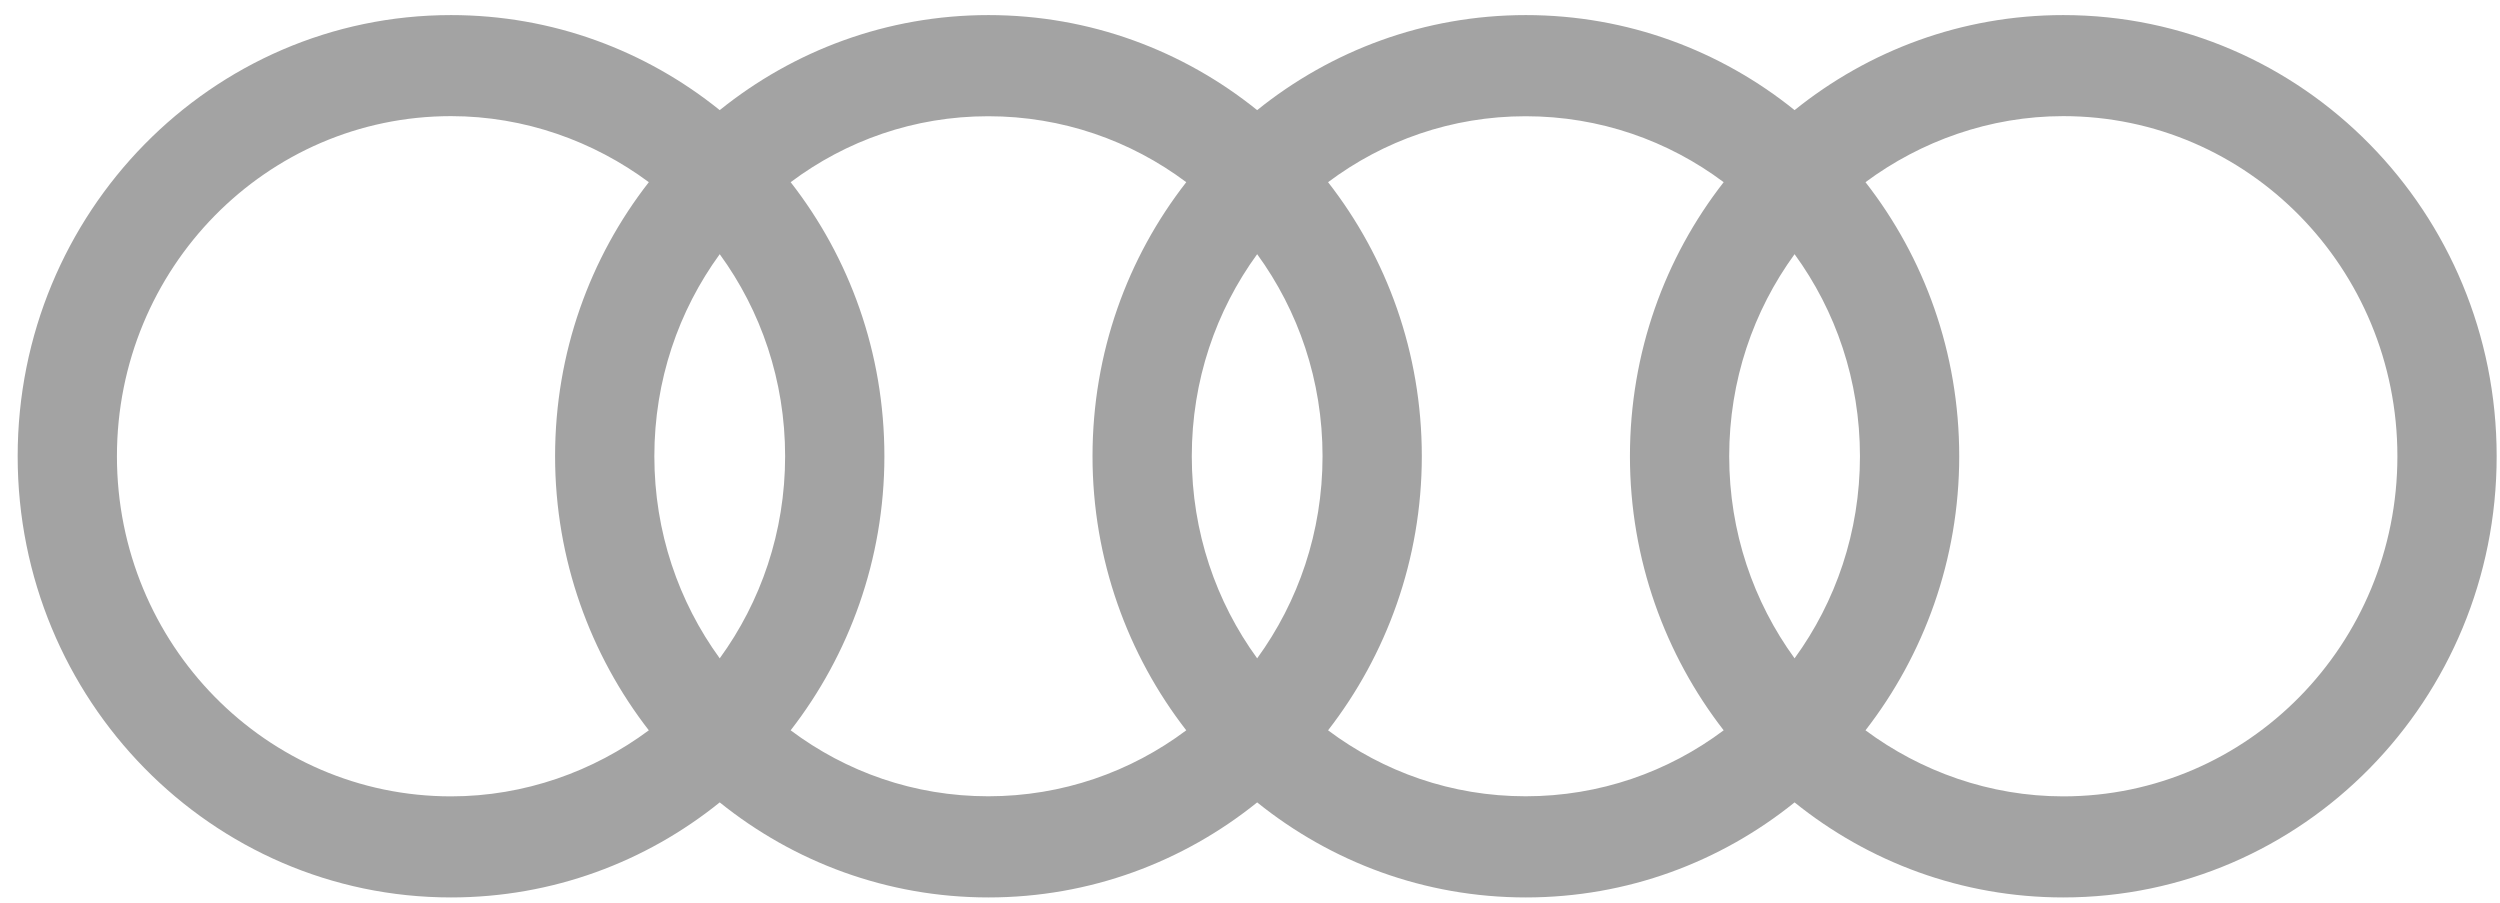 <?xml version="1.0" encoding="UTF-8"?>
<svg width="119px" height="43px" viewBox="0 0 119 43" version="1.1" xmlns="http://www.w3.org/2000/svg" xmlns:xlink="http://www.w3.org/1999/xlink">
    <!-- Generator: Sketch 52.5 (67469) - http://www.bohemiancoding.com/sketch -->
    <title>logo-audi</title>
    <desc>Created with Sketch.</desc>
    <g id="Page-1" stroke="none" stroke-width="1" fill="none" fill-rule="evenodd">
        <g id="Main" transform="translate(-374, -5858)" fill="#A3A3A3">
            <g id="logo-audi" transform="translate(374.841, 5858.718)">
                <path d="M97.371,-4.26325641e-14 C92.539,-4.26325641e-14 88.1,1.69 84.581,4.524 C81.064,1.69 76.624,-4.26325641e-14 71.79,-4.26325641e-14 C66.958,-4.26325641e-14 62.516,1.691 59,4.524 C55.483,1.69 51.042,-4.26325641e-14 46.21,-4.26325641e-14 C41.377,-4.26325641e-14 36.935,1.691 33.418,4.524 C29.9,1.69 25.461,-4.26325641e-14 20.628,-4.26325641e-14 C9.233,-4.26325641e-14 1.62003744e-12,9.4 1.62003744e-12,21 C1.62003744e-12,32.599 9.233,42 20.628,42 C25.461,42 29.902,40.31 33.418,37.476 C36.935,40.308 41.377,42 46.21,42 C51.042,42 55.483,40.31 59,37.476 C62.516,40.308 66.958,42 71.79,42 C76.624,42 81.064,40.31 84.581,37.476 C88.097,40.31 92.539,42 97.371,42 C108.766,42 118,32.599 118,21 C118,9.4 108.766,-4.26325641e-14 97.371,-4.26325641e-14 Z M30.043,34.045 C27.415,35.998 24.131,37.189 20.628,37.189 C11.838,37.189 4.725,29.948 4.725,21 C4.725,12.051 11.838,4.81 20.628,4.81 C24.131,4.81 27.413,6.002 30.043,7.954 C27.246,11.539 25.581,16.066 25.581,21 C25.581,25.915 27.266,30.467 30.043,34.045 Z M33.418,30.619 C31.461,27.927 30.306,24.606 30.306,21 C30.306,17.39 31.458,14.075 33.418,11.381 C35.38,14.075 36.531,17.39 36.531,21 C36.531,24.606 35.376,27.927 33.418,30.619 Z M55.625,34.045 C52.986,36.023 49.726,37.185 46.198,37.185 C42.671,37.185 39.432,36.022 36.794,34.045 C39.572,30.467 41.256,25.915 41.256,21 C41.256,16.066 39.592,11.539 36.794,7.954 C39.432,5.978 42.671,4.815 46.198,4.815 C49.726,4.815 52.986,5.977 55.625,7.954 C52.827,11.539 51.163,16.066 51.163,21 C51.163,25.915 52.846,30.467 55.625,34.045 Z M59,30.619 C57.042,27.927 55.888,24.606 55.888,21 C55.888,17.39 57.039,14.075 59,11.381 C60.961,14.075 62.112,17.39 62.112,21 C62.112,24.606 60.957,27.927 59,30.619 Z M81.206,34.045 C78.567,36.023 75.307,37.185 71.78,37.185 C68.252,37.185 65.013,36.022 62.375,34.045 C65.153,30.467 66.837,25.915 66.837,21 C66.837,16.066 65.173,11.539 62.375,7.954 C65.013,5.978 68.252,4.815 71.78,4.815 C75.307,4.815 78.567,5.977 81.206,7.954 C78.408,11.539 76.744,16.066 76.744,21 C76.744,25.915 78.428,30.467 81.206,34.045 Z M84.581,30.619 C82.624,27.927 81.469,24.606 81.469,21 C81.469,17.39 82.62,14.075 84.581,11.381 C86.542,14.075 87.693,17.39 87.693,21 C87.693,24.606 86.539,27.927 84.581,30.619 Z M97.371,37.189 C93.869,37.189 90.585,35.998 87.956,34.045 C90.734,30.467 92.418,25.915 92.418,21 C92.418,16.066 90.754,11.539 87.956,7.954 C90.587,6.002 93.869,4.81 97.371,4.81 C106.162,4.81 113.275,12.051 113.275,21 C113.275,29.948 106.162,37.189 97.371,37.189 Z" id="Combined-Shape"></path>
            </g>
        </g>
    </g>
</svg>